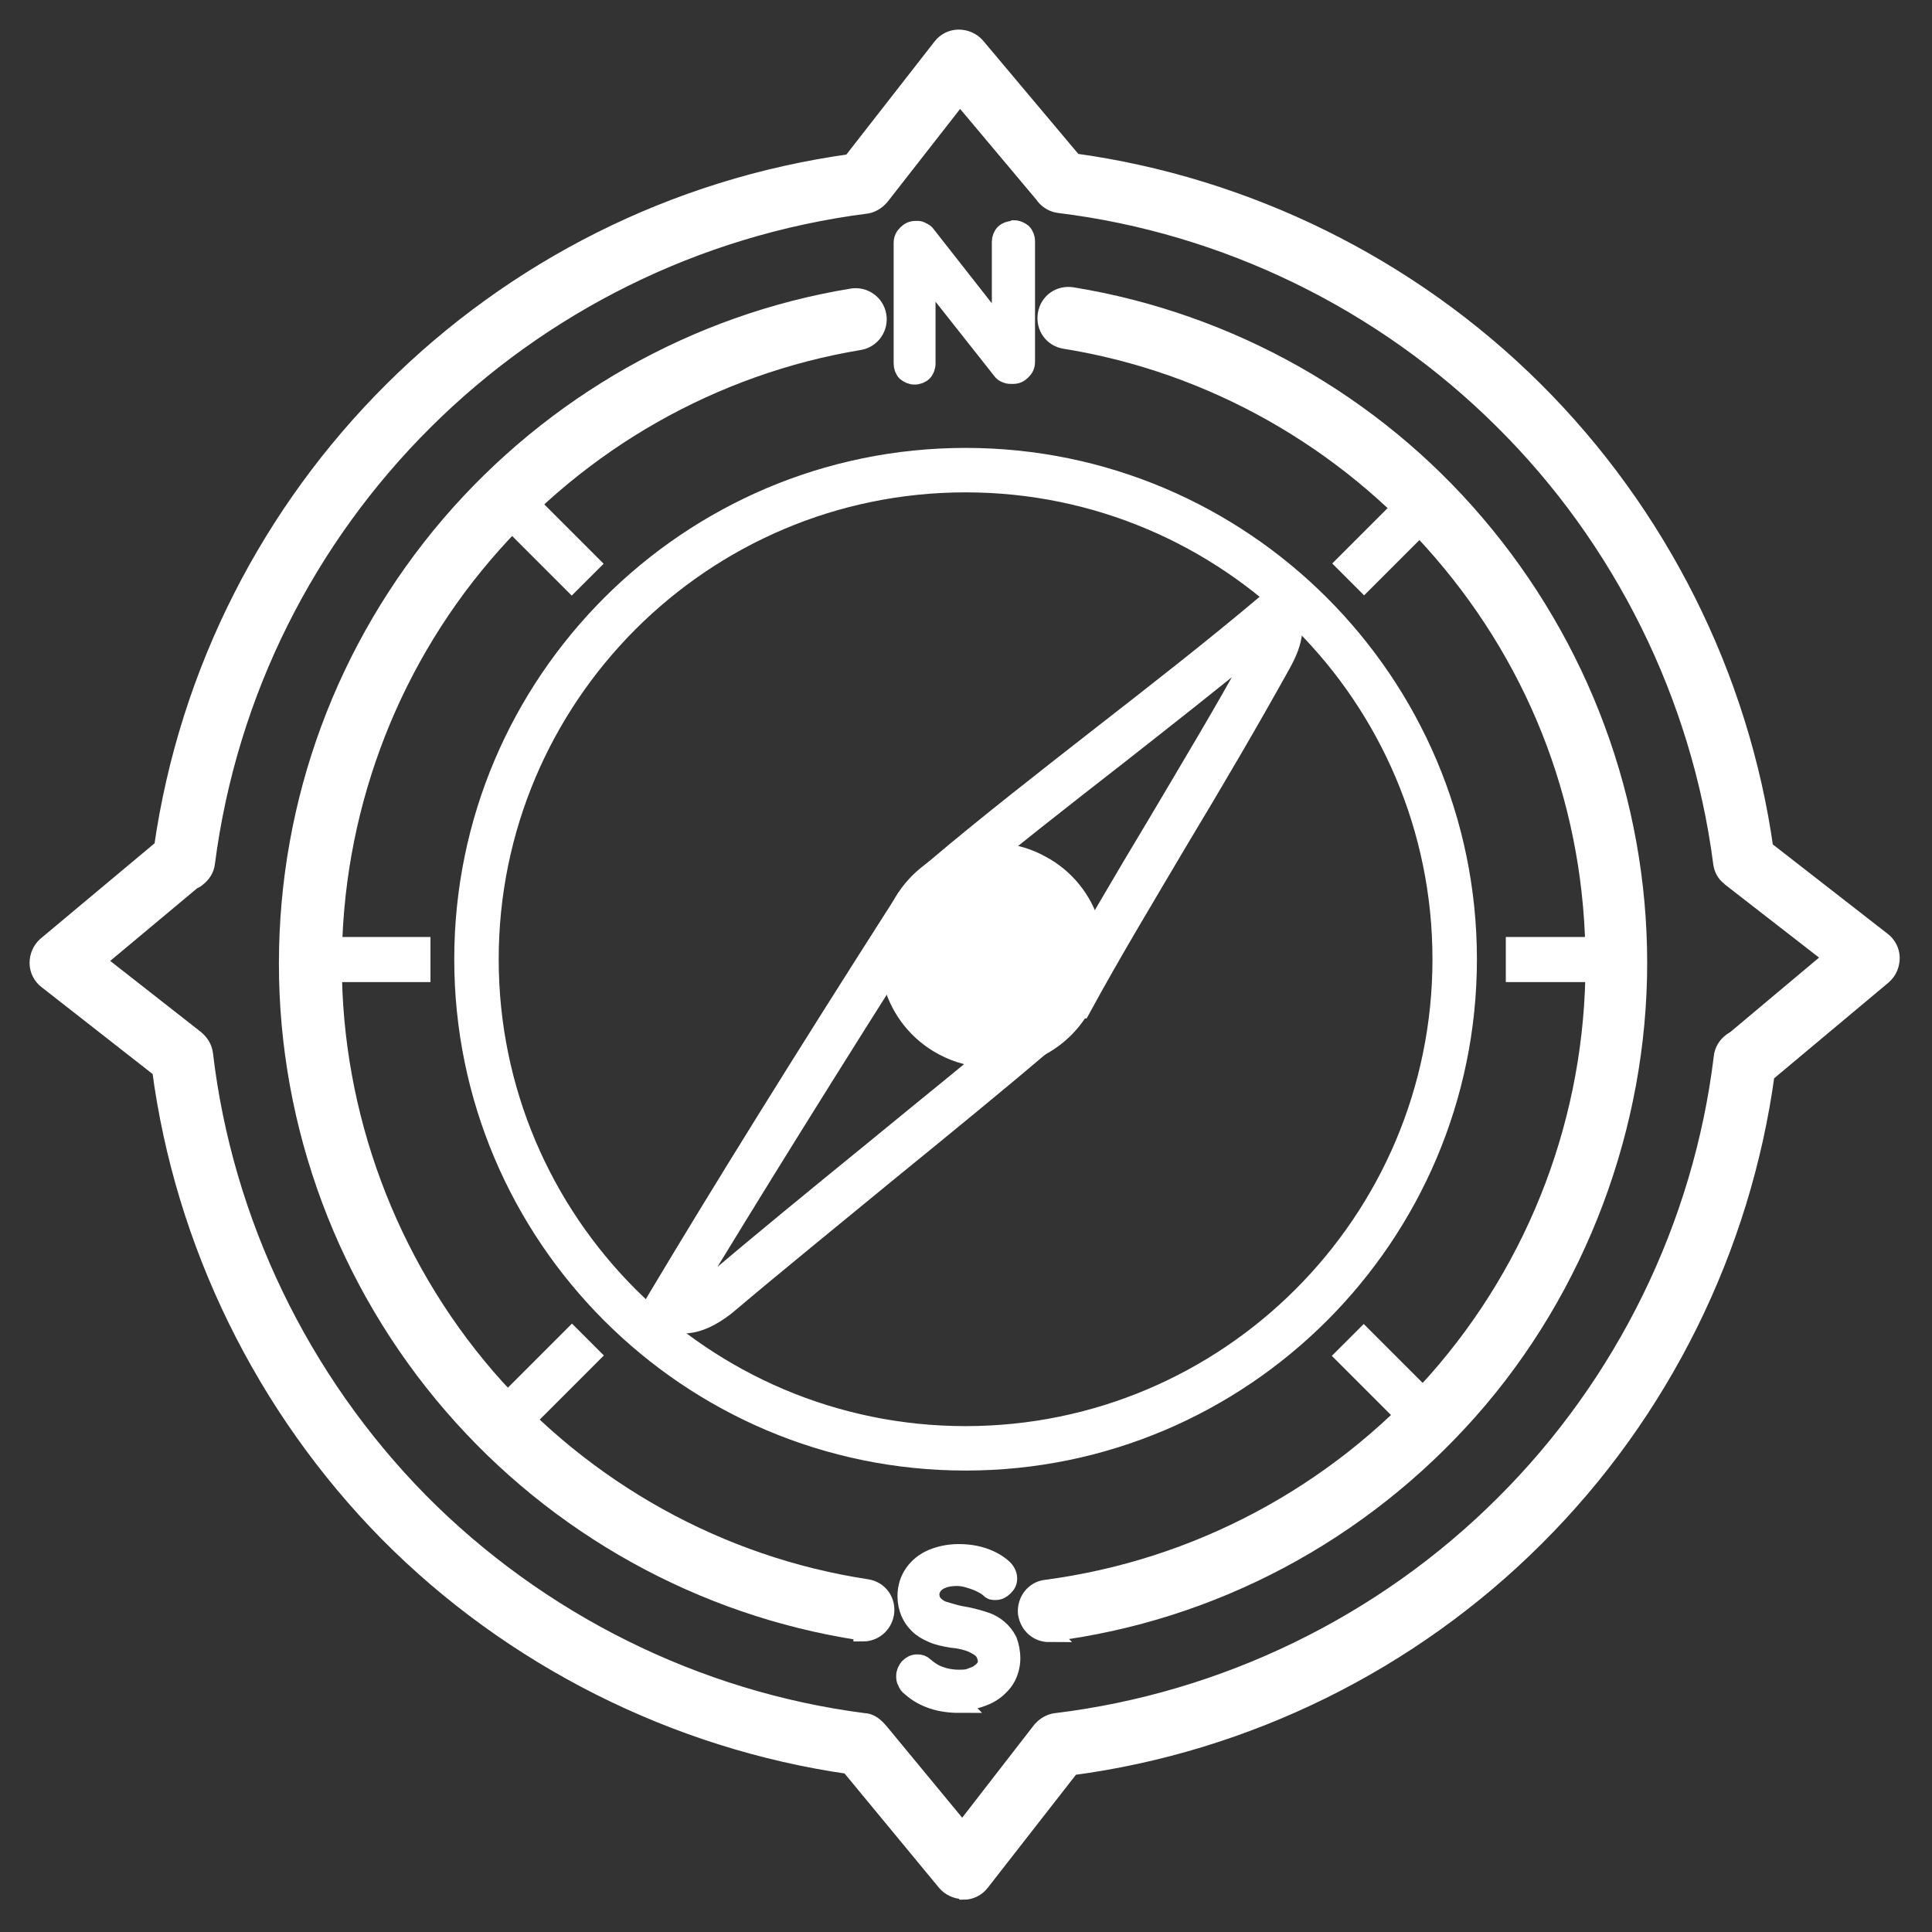 <?xml version="1.0" encoding="UTF-8" standalone="no"?><svg xmlns="http://www.w3.org/2000/svg" xmlns:xlink="http://www.w3.org/1999/xlink" xmlns:serif="http://www.serif.com/" width="100%" height="100%" viewBox="0 0 102 102" version="1.1" xml:space="preserve" style="fill-rule:evenodd;clip-rule:evenodd;"><rect x="0" y="0" width="102" height="102" fill="#333333" stroke="none"/><g transform="matrix(1,0,0,1,0.748,0.412)"><path d="M50.23,76.726C35.619,76.726 23.734,64.842 23.734,50.231C23.734,35.619 35.619,23.735 50.23,23.735C64.841,23.735 76.726,35.619 76.726,50.231C76.726,64.842 64.841,76.726 50.23,76.726ZM50.23,25.082C36.359,25.082 25.081,36.36 25.081,50.231C25.081,64.101 36.359,75.38 50.23,75.38C64.101,75.38 75.379,64.101 75.379,50.231C75.379,36.36 64.101,25.082 50.23,25.082Z" style="fill:white;fill-rule:nonzero;stroke:white;stroke-width:1px;"/></g><g transform="matrix(1,0,0,1,0.748,0.412)"><path d="M29.449,70.174L25.855,73.769L26.831,74.745L30.425,71.15L29.449,70.174Z" style="fill:white;fill-rule:nonzero;stroke:white;stroke-width:1px;"/></g><g transform="matrix(1,0,0,1,0.748,0.412)"><rect x="16.395" y="49.557" width="5.084" height="1.38" style="fill:white;fill-rule:nonzero;stroke:white;stroke-width:1px;"/></g><g transform="matrix(1,0,0,1,0.748,0.412)"><path d="M26.818,25.755L25.842,26.731L29.436,30.326L30.413,29.35L26.818,25.755Z" style="fill:white;fill-rule:nonzero;stroke:white;stroke-width:1px;"/></g><g transform="matrix(1,0,0,1,0.748,0.412)"><path d="M73.889,25.742L70.294,29.337L71.27,30.313L74.865,26.718L73.889,25.742Z" style="fill:white;fill-rule:nonzero;stroke:white;stroke-width:1px;"/></g><g transform="matrix(1,0,0,1,0.748,0.412)"><rect x="79.251" y="49.557" width="5.084" height="1.38" style="fill:white;fill-rule:nonzero;stroke:white;stroke-width:1px;"/></g><g transform="matrix(1,0,0,1,0.748,0.412)"><path d="M71.25,70.195L70.273,71.171L73.868,74.766L74.844,73.79L71.25,70.195Z" style="fill:white;fill-rule:nonzero;stroke:white;stroke-width:1px;"/></g><g transform="matrix(1,0,0,1,0.748,0.412)"><path d="M51.611,55.449C50.736,55.449 49.861,55.247 49.053,54.81C46.393,53.396 45.417,50.063 46.831,47.437C47.504,46.157 48.682,45.215 50.063,44.811C51.443,44.407 52.924,44.541 54.204,45.248C55.483,45.922 56.426,47.1 56.83,48.48C57.234,49.861 57.099,51.342 56.392,52.621C55.416,54.439 53.53,55.483 51.578,55.483L51.611,55.449ZM51.611,45.922C51.207,45.922 50.837,45.989 50.433,46.09C49.389,46.393 48.548,47.1 48.009,48.076C46.932,50.063 47.672,52.52 49.658,53.597C51.645,54.675 54.103,53.934 55.18,51.948C55.685,51.005 55.82,49.894 55.483,48.85C55.18,47.807 54.473,46.965 53.497,46.426C52.891,46.09 52.251,45.922 51.578,45.922L51.611,45.922Z" style="fill:white;fill-rule:nonzero;stroke:white;stroke-width:1px;"/></g><g transform="matrix(1,0,0,1,0.748,0.412)"><path d="M56.257,52.857L55.045,52.183C56.728,49.153 58.546,46.056 60.33,43.093C62.081,40.131 63.933,37.067 65.582,34.037C65.683,33.835 65.818,33.599 65.919,33.364C63.394,35.451 60.768,37.505 58.243,39.491C55.348,41.747 52.318,44.103 49.49,46.494L48.614,45.45C51.442,43.06 54.472,40.703 57.401,38.414C60.297,36.158 63.327,33.801 66.155,31.411L66.761,30.906L67.198,31.579C67.939,32.758 67.198,34.104 66.862,34.71C65.178,37.74 63.36,40.838 61.576,43.8C59.825,46.763 57.974,49.827 56.324,52.857L56.257,52.857Z" style="fill:white;fill-rule:nonzero;stroke:white;stroke-width:1px;"/></g><g transform="matrix(1,0,0,1,0.748,0.412)"><path d="M35.349,69.488L35.181,69.488C34.71,69.455 34.339,69.253 34.036,68.882L33.733,68.512L33.969,68.108C37.268,62.587 41.611,55.584 46.863,47.369L48.008,48.11C42.992,55.988 38.817,62.721 35.551,68.108C35.888,68.041 36.359,67.771 36.763,67.435C39.423,65.179 42.386,62.755 45.281,60.398C48.143,58.042 51.139,55.651 53.765,53.396L54.64,54.439C51.981,56.695 49.018,59.119 46.123,61.475C43.261,63.832 40.265,66.256 37.639,68.478C37.268,68.781 36.326,69.488 35.349,69.488Z" style="fill:white;fill-rule:nonzero;stroke:white;stroke-width:1px;"/></g><g transform="matrix(1,0,0,1,0.748,0.412)"><path d="M52.082,55.012C54.741,55.012 56.896,52.856 56.896,50.197C56.896,47.538 54.741,45.383 52.082,45.383C49.423,45.383 47.268,47.538 47.268,50.197C47.268,52.856 49.423,55.012 52.082,55.012Z" style="fill:white;fill-rule:nonzero;stroke:white;stroke-width:1px;"/></g><g transform="matrix(1,0,0,1,0.748,0.412)"><path d="M54.641,85.783C54.068,85.783 53.597,85.379 53.496,84.773C53.429,84.133 53.866,83.561 54.472,83.493C62.418,82.45 69.757,78.544 75.11,72.518C80.497,66.424 83.459,58.58 83.459,50.433C83.459,42.285 80.598,34.744 75.413,28.718C70.296,22.759 63.226,18.752 55.482,17.507C54.843,17.406 54.439,16.833 54.54,16.194C54.641,15.554 55.213,15.15 55.853,15.251C64.101,16.598 71.676,20.84 77.13,27.236C82.651,33.7 85.715,41.915 85.715,50.433C85.715,58.95 82.55,67.535 76.793,74.033C71.07,80.497 63.259,84.672 54.742,85.749L54.607,85.749L54.641,85.783Z" style="fill:white;fill-rule:nonzero;stroke:white;stroke-width:1px;"/></g><g transform="matrix(1,0,0,1,0.748,0.412)"><path d="M44.81,85.682L44.642,85.682C36.326,84.402 28.684,80.16 23.163,73.764C17.574,67.3 14.477,59.018 14.477,50.466C14.477,41.915 17.507,33.768 23.028,27.304C28.482,20.941 36.023,16.665 44.238,15.318C44.844,15.217 45.45,15.621 45.551,16.261C45.652,16.867 45.248,17.473 44.608,17.574C36.899,18.853 29.862,22.86 24.779,28.819C19.628,34.845 16.8,42.555 16.8,50.5C16.8,58.445 19.695,66.256 24.913,72.316C30.098,78.309 37.235,82.281 45.012,83.46C45.652,83.561 46.056,84.133 45.955,84.773C45.854,85.345 45.383,85.749 44.81,85.749L44.81,85.682Z" style="fill:white;fill-rule:nonzero;stroke:white;stroke-width:1px;"/></g><g transform="matrix(1,0,0,1,0.748,0.412)"><path d="M50.097,99.35C49.76,99.35 49.423,99.182 49.221,98.946L44.104,92.752C34.947,91.439 26.294,87.096 19.763,80.497C13.232,73.865 8.989,65.212 7.777,56.021L1.751,51.308C1.482,51.106 1.313,50.769 1.313,50.433C1.313,50.096 1.448,49.759 1.717,49.524L7.878,44.373C10.572,25.587 25.419,10.807 44.205,8.215L48.986,2.087C49.188,1.818 49.524,1.65 49.861,1.65C50.198,1.65 50.534,1.784 50.77,2.054L55.921,8.181C65.045,9.427 73.663,13.669 80.228,20.2C86.793,26.731 91.103,35.316 92.382,44.44L98.61,49.288C98.879,49.49 99.048,49.827 99.048,50.163C99.048,50.5 98.913,50.837 98.644,51.072L92.449,56.257C91.204,65.448 86.928,74.134 80.296,80.733C73.697,87.331 65.011,91.607 55.786,92.819L51.006,98.946C50.804,99.216 50.467,99.384 50.13,99.384L50.097,99.35ZM45.754,91.136L50.063,96.354L54.237,90.967C54.44,90.732 54.709,90.563 55.012,90.53C63.9,89.452 72.317,85.379 78.68,79.016C85.043,72.686 89.15,64.303 90.227,55.415C90.261,55.079 90.429,54.809 90.699,54.607C90.766,54.574 90.833,54.506 90.867,54.506L96.085,50.13L90.665,45.921L90.598,45.854C90.362,45.686 90.227,45.416 90.194,45.113C89.049,36.326 84.942,28.011 78.612,21.749C72.283,15.453 63.967,11.413 55.18,10.336C54.877,10.302 54.608,10.134 54.44,9.932C54.406,9.864 54.339,9.797 54.339,9.797L49.928,4.545L45.72,9.932C45.518,10.167 45.249,10.336 44.979,10.369C26.833,12.692 12.457,26.967 10.101,45.147C10.067,45.45 9.898,45.719 9.629,45.921C9.562,45.989 9.461,46.022 9.393,46.056L4.276,50.332L9.562,54.473C9.797,54.675 9.966,54.944 9.999,55.247C11.043,64.101 15.083,72.484 21.379,78.881C27.674,85.244 35.99,89.385 44.844,90.53C45.114,90.53 45.35,90.698 45.518,90.866C45.619,90.967 45.72,91.102 45.754,91.136Z" style="fill:white;fill-rule:nonzero;stroke:white;stroke-width:1px;"/></g><g transform="matrix(1,0,0,1,0.748,0.412)"><path d="M52.79,11.716C52.958,11.716 53.093,11.783 53.227,11.884C53.328,11.985 53.396,12.154 53.396,12.322L53.396,18.685C53.396,18.887 53.328,19.022 53.194,19.156C53.059,19.291 52.924,19.358 52.722,19.358C52.52,19.358 52.52,19.358 52.419,19.325C52.318,19.291 52.251,19.257 52.184,19.19L47.874,13.736L48.144,13.568L48.144,18.786C48.144,18.954 48.076,19.123 47.975,19.224C47.874,19.325 47.706,19.392 47.538,19.392C47.369,19.392 47.235,19.325 47.1,19.224C46.999,19.123 46.932,18.954 46.932,18.786L46.932,12.423C46.932,12.221 46.999,12.086 47.134,11.952C47.268,11.817 47.403,11.75 47.605,11.75C47.807,11.75 47.807,11.75 47.908,11.817C48.009,11.851 48.11,11.918 48.144,11.985L52.318,17.305L52.116,17.439L52.116,12.356C52.116,12.187 52.184,12.019 52.285,11.918C52.386,11.817 52.554,11.75 52.722,11.75L52.79,11.716Z" style="fill:white;fill-rule:nonzero;stroke:white;stroke-width:1px;"/></g><g transform="matrix(1,0,0,1,0.748,0.412)"><path d="M49.894,89.52C49.389,89.52 48.918,89.452 48.514,89.318C48.11,89.183 47.706,88.981 47.336,88.644C47.235,88.577 47.167,88.476 47.134,88.375C47.066,88.274 47.066,88.173 47.066,88.072C47.066,87.904 47.134,87.769 47.235,87.634C47.369,87.5 47.504,87.432 47.672,87.432C47.841,87.432 47.942,87.466 48.043,87.567C48.312,87.803 48.581,87.971 48.884,88.072C49.154,88.173 49.49,88.24 49.894,88.24C50.298,88.24 50.399,88.207 50.635,88.106C50.871,88.038 51.039,87.904 51.174,87.769C51.308,87.634 51.376,87.466 51.376,87.298C51.376,87.129 51.308,86.894 51.174,86.725C51.039,86.557 50.837,86.456 50.568,86.321C50.298,86.22 49.962,86.119 49.524,86.086C49.12,86.018 48.783,85.951 48.48,85.816C48.177,85.682 47.942,85.547 47.74,85.345C47.538,85.143 47.403,84.941 47.302,84.705C47.201,84.47 47.134,84.167 47.134,83.864C47.134,83.392 47.268,82.988 47.504,82.652C47.74,82.315 48.076,82.046 48.48,81.877C48.884,81.709 49.356,81.608 49.861,81.608C50.366,81.608 50.77,81.675 51.174,81.81C51.578,81.945 51.914,82.147 52.15,82.349C52.352,82.517 52.453,82.719 52.453,82.921C52.453,83.123 52.386,83.224 52.251,83.359C52.116,83.493 51.982,83.561 51.813,83.561C51.645,83.561 51.611,83.561 51.51,83.46C51.409,83.359 51.241,83.258 51.039,83.157C50.837,83.056 50.635,82.988 50.399,82.921C50.197,82.854 49.962,82.82 49.793,82.82C49.49,82.82 49.221,82.854 48.985,82.955C48.783,83.022 48.615,83.157 48.514,83.291C48.413,83.426 48.346,83.594 48.346,83.763C48.346,83.931 48.413,84.167 48.548,84.301C48.682,84.436 48.851,84.571 49.086,84.638C49.322,84.705 49.625,84.806 49.962,84.874C50.399,84.941 50.77,85.042 51.106,85.143C51.443,85.244 51.712,85.379 51.948,85.581C52.15,85.749 52.318,85.951 52.453,86.22C52.554,86.49 52.621,86.793 52.621,87.163C52.621,87.533 52.487,88.038 52.217,88.375C51.948,88.712 51.611,88.981 51.174,89.149C50.736,89.318 50.298,89.419 49.793,89.419L49.894,89.52Z" style="fill:white;fill-rule:nonzero;stroke:white;stroke-width:1px;"/></g></svg>